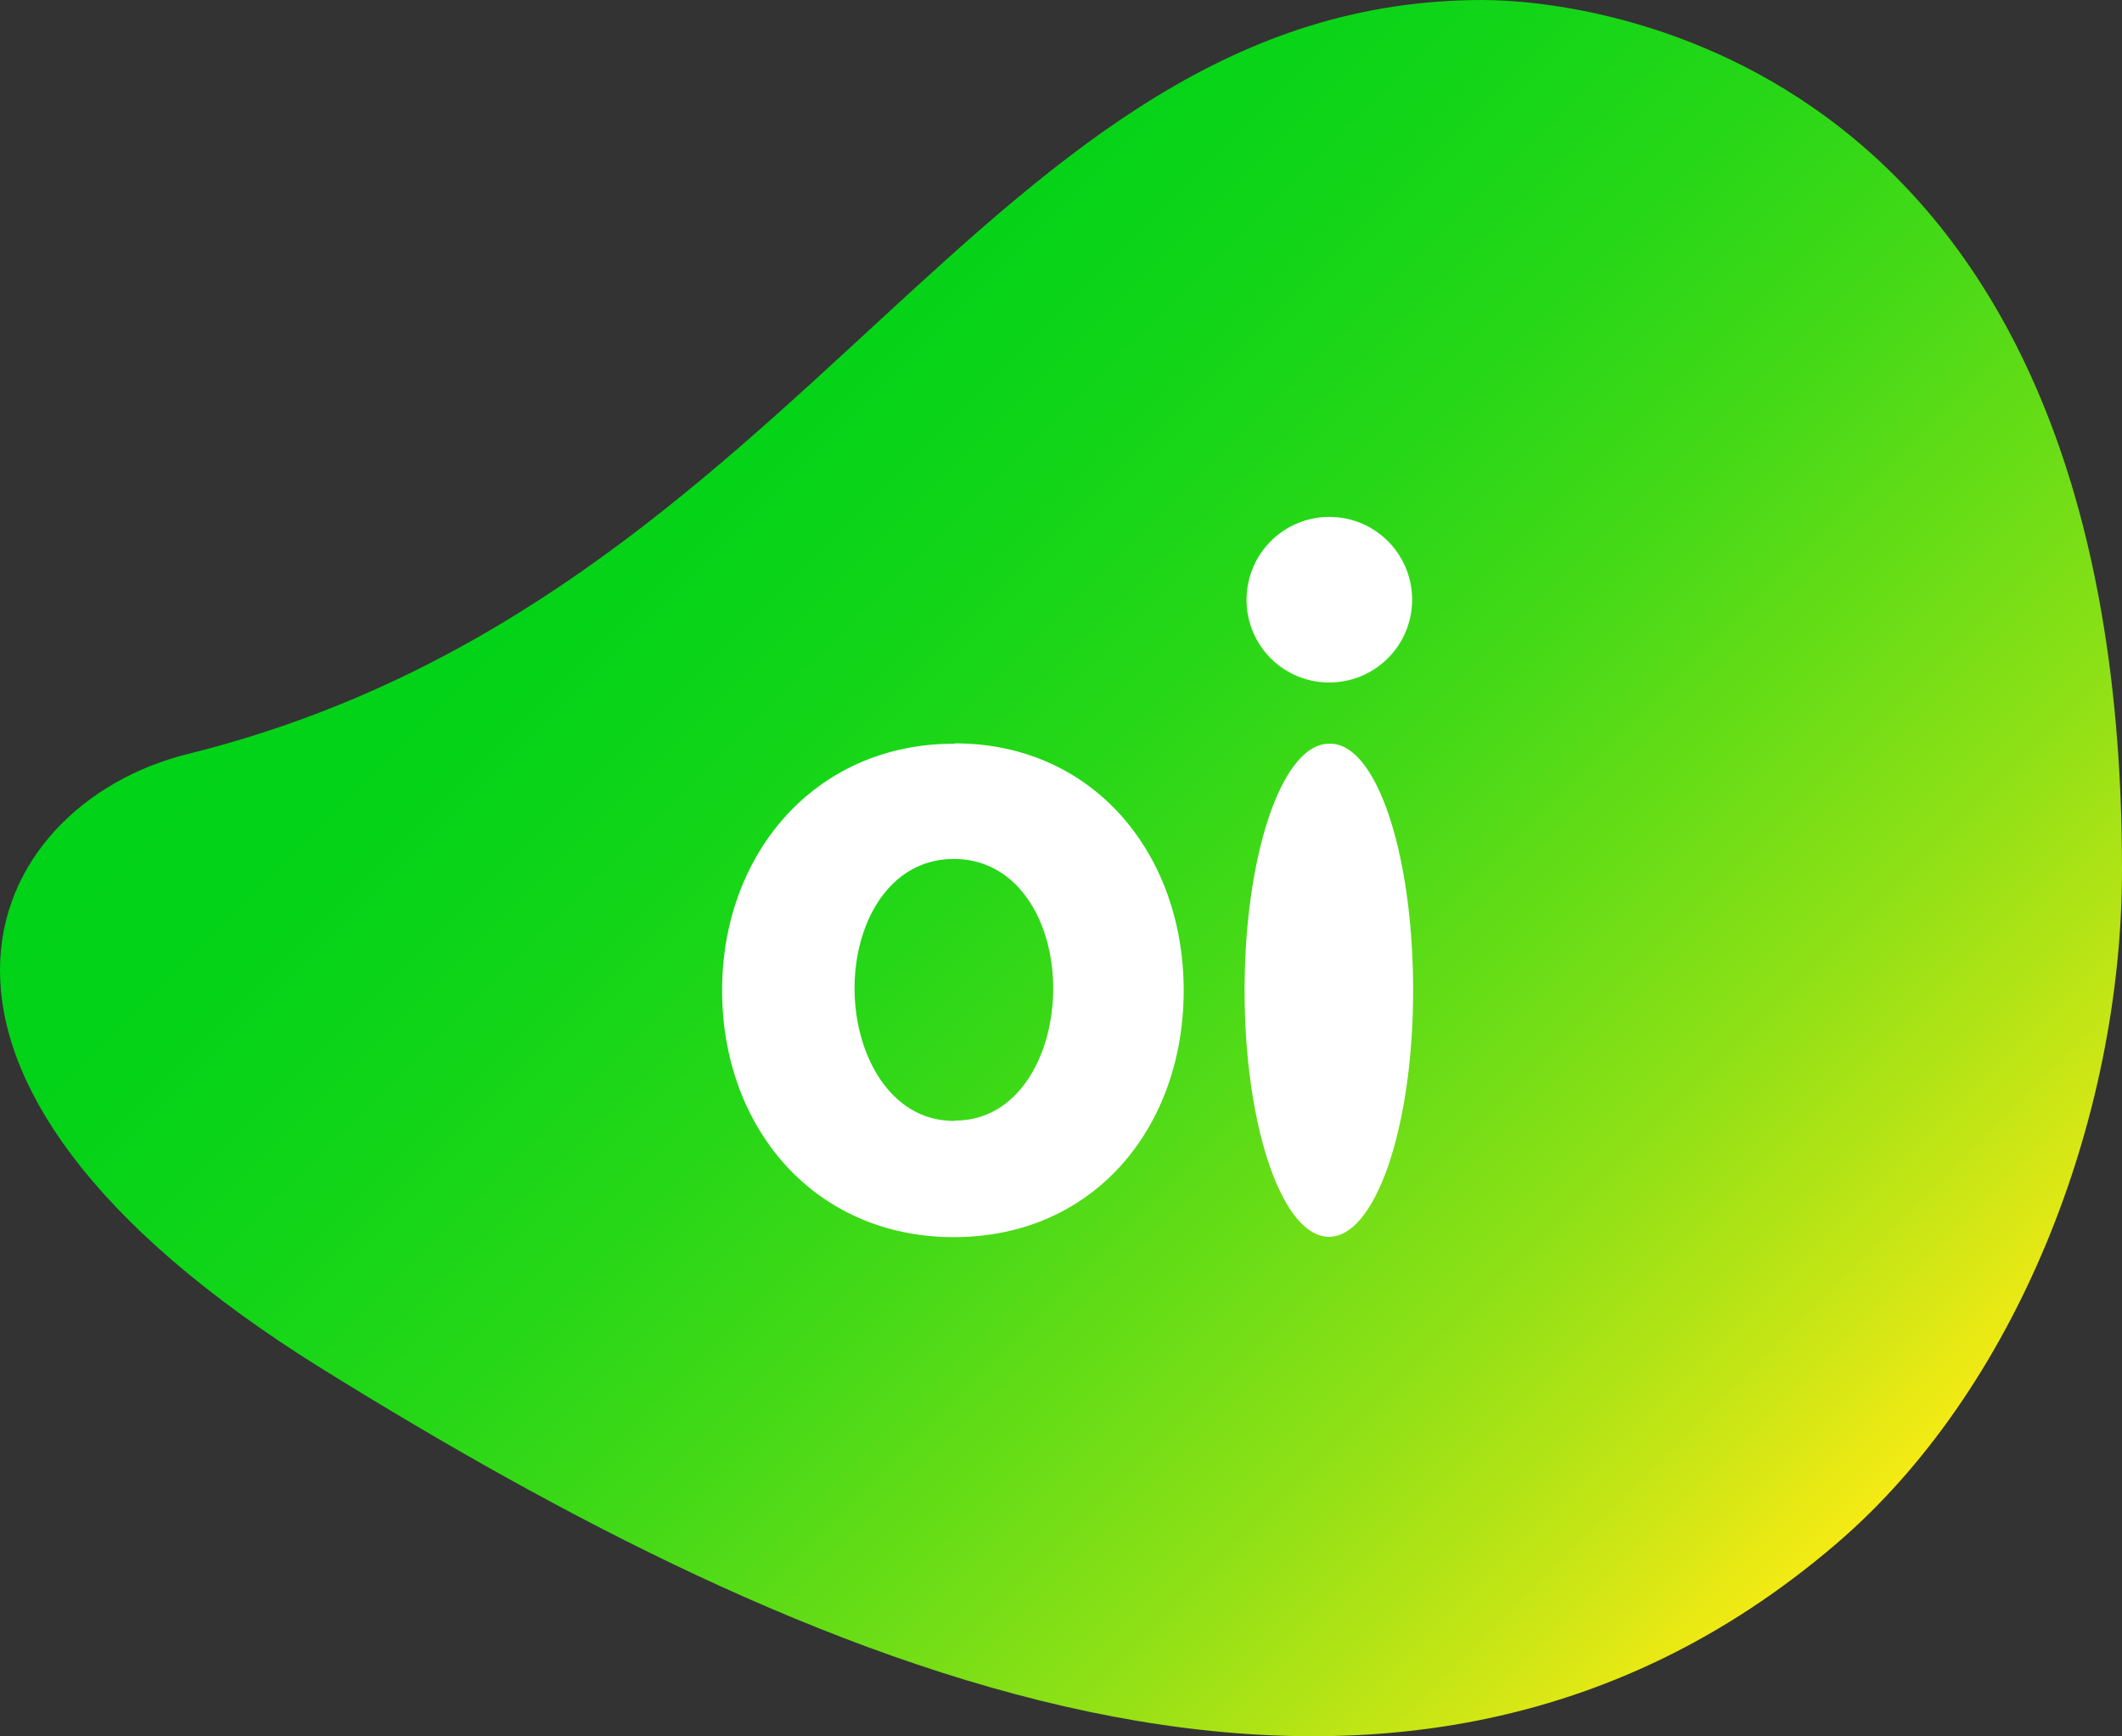 <svg xmlns="http://www.w3.org/2000/svg" xmlns:xlink="http://www.w3.org/1999/xlink" viewBox="0 0 64.09 52.43"><rect x="0" y="0" width="64.09" height="52.43" fill="#333333" stroke="none"/><defs><style>.cls-1{fill:url(#Gradiente_sem_nome_37);}.cls-2{fill:#fff;}</style><linearGradient id="Gradiente_sem_nome_37" x1="18.11" y1="8.63" x2="55.82" y2="46.34" gradientUnits="userSpaceOnUse"><stop offset="0" stop-color="#00d318"/><stop offset="0.12" stop-color="#04d318"/><stop offset="0.25" stop-color="#11d518"/><stop offset="0.38" stop-color="#25d717"/><stop offset="0.51" stop-color="#43d917"/><stop offset="0.64" stop-color="#68dd16"/><stop offset="0.78" stop-color="#96e116"/><stop offset="0.91" stop-color="#cbe615"/><stop offset="1" stop-color="#f5ea14"/></linearGradient></defs><g id="Camada_2" data-name="Camada 2"><g id="Layer_1" data-name="Layer 1"><path class="cls-1" d="M5.67,22.77C-.5,24.3-4.64,32.42,9.75,41.35s32.12,16.9,45.7,5.28c5.42-4.63,8.64-12.79,8.64-20.37C64.09,1.55,47.87,0,44.78,0,29.7,0,24.43,18.12,5.67,22.77Z"/><path class="cls-2" d="M40.14,20.61a2.5,2.5,0,1,0-2.49-2.5A2.49,2.49,0,0,0,40.14,20.61Zm0,1.85c-1.41,0-2.55,3.33-2.55,7.45s1.14,7.44,2.55,7.44,2.54-3.33,2.54-7.44S41.58,22.46,40.18,22.46Zm-11.33,0c-4.18,0-7,3.31-7,7.45s2.78,7.45,7,7.45,6.94-3.3,6.94-7.45S33,22.45,28.85,22.45Zm0,11.39c-1.92,0-3-2-3-4s1.06-3.91,3-3.91,3,1.91,3,3.91S30.76,33.84,28.85,33.84Z"/></g></g></svg>
